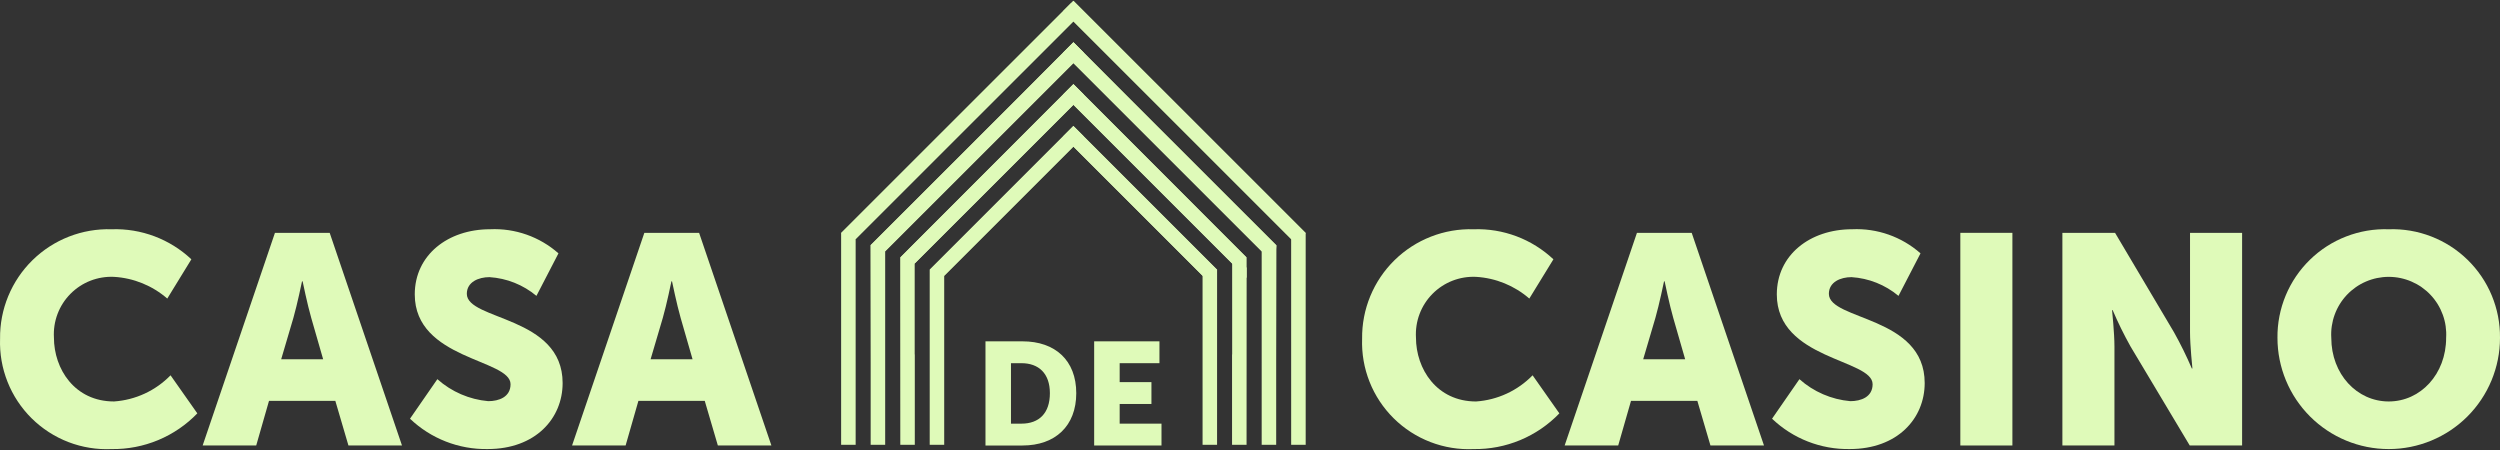 <svg width="200" height="36" viewBox="0 0 200 36" fill="none" xmlns="http://www.w3.org/2000/svg">
<rect x="0" y="0" width="200" height="36" fill="#333333" stroke="none"/>
<path d="M8.931 18.341C10.1 18.301 11.266 18.493 12.361 18.905C13.456 19.318 14.458 19.943 15.31 20.744L13.382 23.885C12.192 22.852 10.694 22.241 9.122 22.148C8.478 22.118 7.836 22.223 7.235 22.457C6.635 22.691 6.091 23.048 5.638 23.506C5.184 23.963 4.832 24.511 4.604 25.113C4.376 25.716 4.278 26.359 4.314 27.002C4.314 29.524 5.98 32.117 9.122 32.117C10.835 32 12.446 31.255 13.644 30.024L15.786 33.07C14.899 33.989 13.834 34.717 12.654 35.208C11.476 35.699 10.208 35.943 8.931 35.925C7.753 35.979 6.576 35.789 5.474 35.366C4.373 34.943 3.372 34.296 2.533 33.467C1.694 32.637 1.037 31.643 0.602 30.547C0.167 29.451 -0.036 28.276 0.005 27.098C-0.009 25.93 0.213 24.771 0.659 23.691C1.105 22.611 1.764 21.633 2.598 20.815C3.432 19.997 4.423 19.356 5.512 18.93C6.6 18.505 7.763 18.305 8.931 18.341Z" fill="#DFFAB9"/>
<path d="M26.827 32.071H21.52L20.497 35.639H16.212L21.996 18.627H26.375L32.159 35.639H27.875L26.827 32.071ZM24.162 22.506C24.162 22.506 23.78 24.361 23.471 25.432L22.495 28.739H25.851L24.899 25.432C24.59 24.361 24.209 22.506 24.209 22.506H24.162Z" fill="#DFFAB9"/>
<path d="M34.989 30.333C36.121 31.342 37.549 31.959 39.06 32.093C39.916 32.093 40.844 31.76 40.844 30.737C40.844 28.715 33.181 28.786 33.181 23.551C33.181 20.41 35.822 18.34 39.202 18.34C41.208 18.247 43.172 18.938 44.677 20.268L42.915 23.67C41.854 22.783 40.536 22.258 39.155 22.171C38.298 22.171 37.346 22.552 37.346 23.504C37.346 25.645 45.01 25.264 45.01 30.642C45.01 33.473 42.844 35.924 39.012 35.924C36.703 35.963 34.471 35.091 32.8 33.497L34.989 30.333Z" fill="#DFFAB9"/>
<path d="M56.38 32.071H51.072L50.049 35.639H45.765L51.548 18.627H55.928L61.712 35.639H57.428L56.38 32.071ZM53.714 22.506C53.714 22.506 53.334 24.361 53.024 25.432L52.048 28.739H55.404L54.452 25.432C54.143 24.361 53.762 22.506 53.762 22.506L53.714 22.506Z" fill="#DFFAB9"/>
<path d="M117.895 18.341C119.063 18.301 120.229 18.493 121.324 18.905C122.419 19.318 123.421 19.943 124.273 20.744L122.345 23.885C121.155 22.852 119.658 22.241 118.086 22.148C117.442 22.118 116.799 22.223 116.199 22.457C115.599 22.691 115.054 23.048 114.601 23.506C114.147 23.963 113.795 24.511 113.567 25.113C113.339 25.715 113.241 26.359 113.277 27.002C113.277 29.524 114.943 32.118 118.086 32.118C119.799 32 121.41 31.255 122.608 30.024L124.749 33.07C123.863 33.989 122.796 34.716 121.618 35.208C120.439 35.699 119.172 35.943 117.895 35.925C116.716 35.979 115.539 35.789 114.438 35.365C113.337 34.942 112.335 34.296 111.497 33.466C110.658 32.637 110 31.643 109.565 30.547C109.13 29.451 108.927 28.276 108.969 27.098C108.955 25.93 109.177 24.771 109.623 23.691C110.068 22.611 110.728 21.633 111.562 20.815C112.396 19.997 113.387 19.356 114.475 18.931C115.563 18.505 116.726 18.305 117.895 18.341Z" fill="#DFFAB9"/>
<path d="M135.788 32.071H130.48L129.456 35.639H125.172L130.956 18.627H135.336L141.119 35.639H136.836L135.788 32.071ZM133.123 22.506C133.123 22.506 132.741 24.361 132.432 25.432L131.456 28.739H134.812L133.86 25.432C133.551 24.361 133.17 22.506 133.17 22.506L133.123 22.506Z" fill="#DFFAB9"/>
<path d="M143.954 30.333C145.085 31.342 146.513 31.959 148.024 32.093C148.88 32.093 149.809 31.76 149.809 30.737C149.809 28.715 142.145 28.786 142.145 23.551C142.145 20.41 144.787 18.34 148.167 18.34C150.172 18.247 152.136 18.938 153.641 20.268L151.879 23.67C150.817 22.783 149.5 22.258 148.118 22.171C147.262 22.171 146.31 22.552 146.31 23.504C146.31 25.645 153.975 25.264 153.975 30.642C153.975 33.473 151.809 35.924 147.976 35.924C145.667 35.963 143.435 35.091 141.764 33.497L143.954 30.333Z" fill="#DFFAB9"/>
<path d="M156.827 18.627H160.992V35.639H156.827V18.627Z" fill="#DFFAB9"/>
<path d="M164.991 18.627H169.204L173.916 26.574C174.443 27.515 174.92 28.485 175.345 29.477H175.393C175.393 29.477 175.202 27.645 175.202 26.574V18.627H179.368V35.639H175.179L170.441 27.716C169.914 26.774 169.438 25.805 169.014 24.813H168.965C168.965 24.813 169.156 26.645 169.156 27.716V35.639H164.991V18.627Z" fill="#DFFAB9"/>
<path d="M191.098 18.341C192.26 18.301 193.418 18.497 194.501 18.917C195.585 19.337 196.572 19.971 197.404 20.783C198.236 21.594 198.896 22.566 199.341 23.639C199.787 24.712 200.011 25.864 200 27.026C200 29.386 199.062 31.649 197.393 33.318C195.723 34.987 193.459 35.925 191.098 35.925C188.737 35.925 186.473 34.987 184.804 33.318C183.134 31.649 182.197 29.386 182.197 27.026C182.185 25.864 182.409 24.712 182.855 23.639C183.301 22.566 183.96 21.594 184.791 20.783C185.623 19.971 186.61 19.336 187.695 18.917C188.779 18.497 189.937 18.301 191.098 18.341ZM191.098 32.117C193.645 32.117 195.691 29.928 195.691 27.026C195.729 26.399 195.639 25.772 195.424 25.182C195.211 24.592 194.879 24.052 194.448 23.595C194.018 23.138 193.499 22.774 192.922 22.526C192.346 22.277 191.725 22.148 191.097 22.148C190.47 22.148 189.849 22.277 189.273 22.526C188.696 22.774 188.177 23.138 187.746 23.595C187.317 24.052 186.984 24.592 186.771 25.182C186.557 25.772 186.465 26.399 186.503 27.026C186.503 29.928 188.551 32.117 191.098 32.117Z" fill="#DFFAB9"/>
<path d="M78.838 27.307H81.799C84.422 27.307 86.101 28.834 86.101 31.456C86.101 34.078 84.422 35.64 81.799 35.64H78.838V27.307ZM81.718 33.892C83.128 33.892 83.991 33.053 83.991 31.456C83.991 29.871 83.093 29.055 81.718 29.055H80.878V33.892H81.718Z" fill="#DFFAB9"/>
<path d="M87.533 27.307H92.756V29.055H89.573V30.57H92.115V32.318H89.573V33.892H92.92V35.64H87.533V27.307Z" fill="#DFFAB9"/>
<path fill-rule="evenodd" clip-rule="evenodd" d="M97.368 21.58L85.873 10.086L85.052 10.907L97.165 23.016L97.368 21.58Z" fill="#DFFAB9"/>
<path fill-rule="evenodd" clip-rule="evenodd" d="M87.12 9.631L99.729 22.238L99.73 20.61L85.874 6.736L85.049 7.562L87.12 9.631Z" fill="#DFFAB9"/>
<path fill-rule="evenodd" clip-rule="evenodd" d="M88.814 7.987L97.011 16.181L101.964 21.133L102.111 19.622L90.445 7.976L85.876 3.385L85.043 4.217L88.814 7.987Z" fill="#DFFAB9"/>
<path d="M85.873 0.066L85.052 0.887L103.632 19.465L104.453 18.644L85.873 0.066Z" fill="#DFFAB9"/>
<path fill-rule="evenodd" clip-rule="evenodd" d="M74.376 21.579L85.87 10.086L86.692 10.907L75.537 22.059L74.376 21.579Z" fill="#DFFAB9"/>
<path fill-rule="evenodd" clip-rule="evenodd" d="M84.418 9.84L76.245 18.011L73.175 21.079L72.019 20.6L85.876 6.736L86.698 7.56L84.418 9.84Z" fill="#DFFAB9"/>
<path fill-rule="evenodd" clip-rule="evenodd" d="M82.749 8.171L74.552 16.366L70.814 20.102L69.653 19.621L72.92 16.355L85.876 3.385L86.704 4.217L82.749 8.171Z" fill="#DFFAB9"/>
<path fill-rule="evenodd" clip-rule="evenodd" d="M81.078 6.502L68.451 19.124L67.29 18.643L85.71 0.23L86.602 0.98L81.078 6.502Z" fill="#DFFAB9"/>
<path fill-rule="evenodd" clip-rule="evenodd" d="M97.365 21.579L85.871 10.086L74.376 21.58L74.377 35.586H75.536V22.059L85.871 11.728L96.205 22.059L96.206 35.586H97.365L97.367 21.58L97.365 21.579Z" fill="#DFFAB9"/>
<path fill-rule="evenodd" clip-rule="evenodd" d="M99.199 20.819L99.728 20.6L86.697 7.562L85.871 6.736L72.016 20.609L72.016 21.422V21.424L72.024 35.585H73.184V28.356H73.175V21.08L84.627 9.631L85.874 8.385L87.329 9.84L95.502 18.011L98.572 21.079L98.573 28.356H98.564V35.585H99.725L99.731 22.237V21.424L99.199 20.819Z" fill="#DFFAB9"/>
<path fill-rule="evenodd" clip-rule="evenodd" d="M102.094 19.621L98.827 16.355L86.704 4.218L85.871 3.385L85.043 4.217L81.302 7.976L69.637 19.622L69.653 29.017V35.585H70.814V20.102L74.736 16.181L82.933 7.987L85.874 5.047L88.999 8.171L97.196 16.366L100.934 20.102L100.935 29.591L100.934 35.585H102.095V29.017L102.112 19.622H102.093L102.094 19.621Z" fill="#DFFAB9"/>
<path fill-rule="evenodd" clip-rule="evenodd" d="M104.454 18.643L86.693 0.887L85.872 0.066L67.29 18.642L67.29 35.584H68.452V19.123L85.872 1.708L90.666 6.501L103.292 19.123L103.293 35.584H104.455L104.454 18.643Z" fill="#DFFAB9"/>
</svg>
